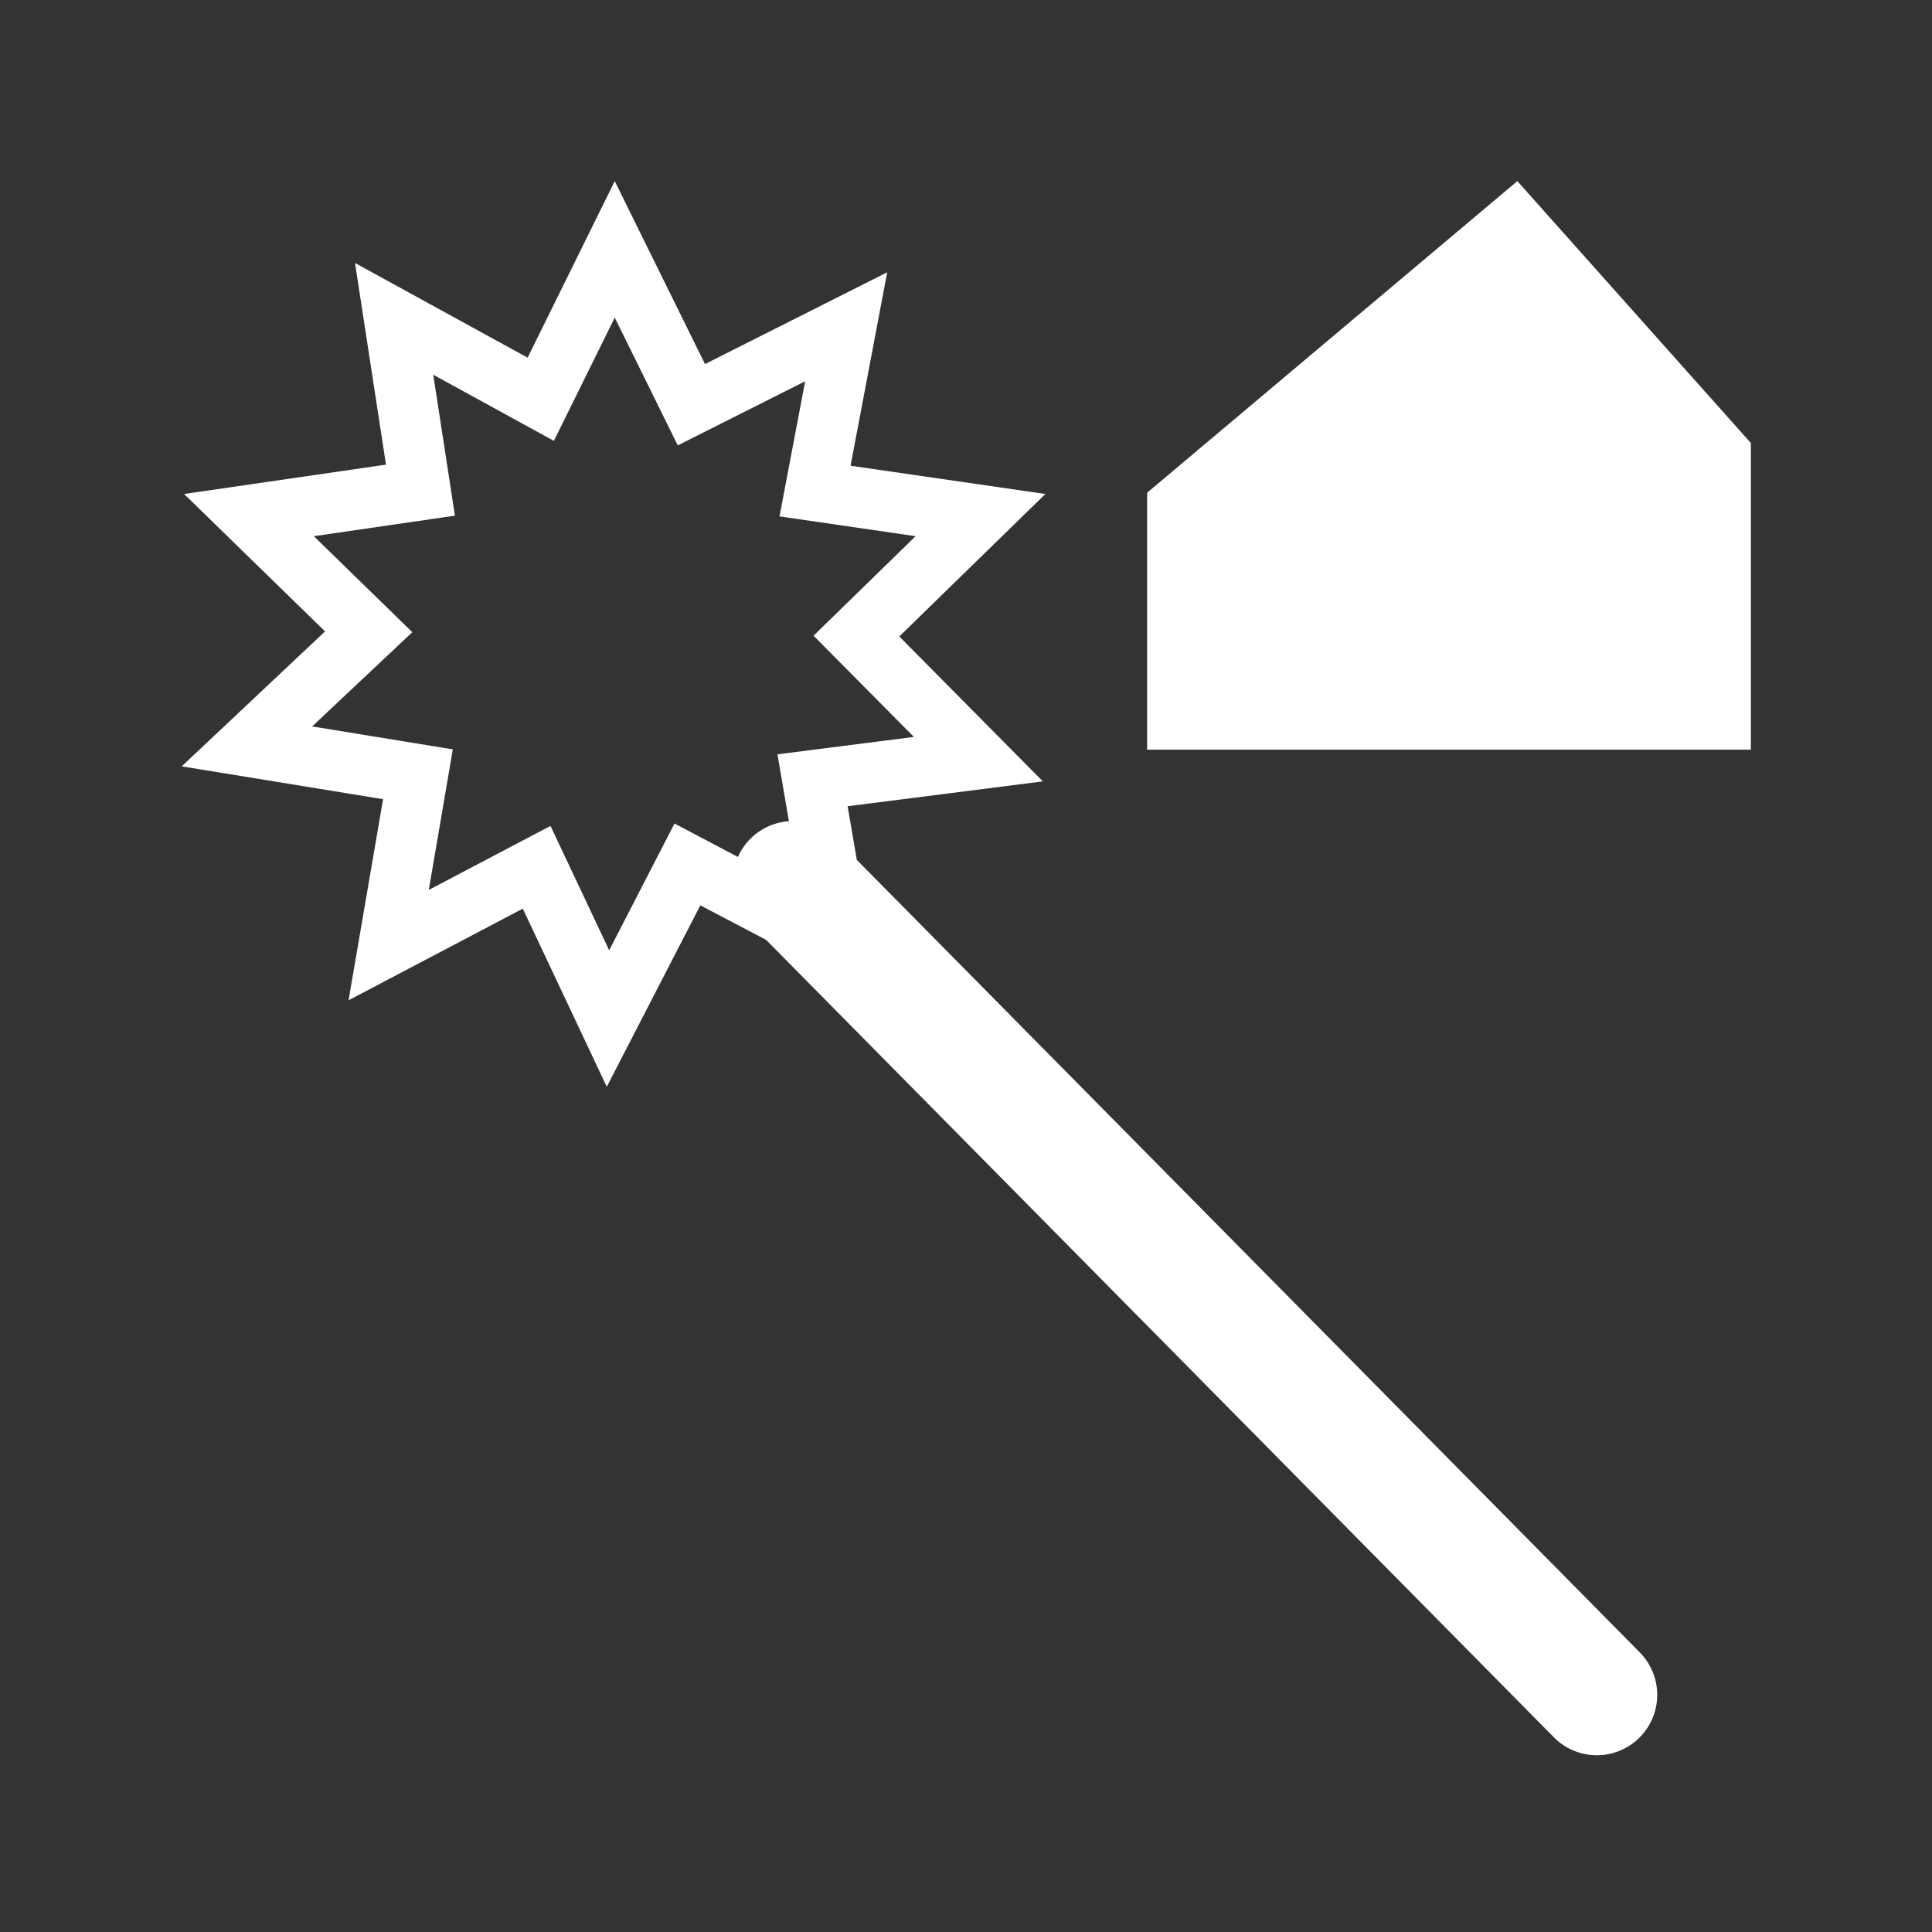 <?xml version="1.0" standalone="no"?><!DOCTYPE svg PUBLIC "-//W3C//DTD SVG 1.1//EN" "http://www.w3.org/Graphics/SVG/1.1/DTD/svg11.dtd"><svg t="1694071369535" class="icon" viewBox="0 0 1024 1024" version="1.1" xmlns="http://www.w3.org/2000/svg" p-id="29429" xmlns:xlink="http://www.w3.org/1999/xlink" width="100" height="100"><rect x="0" y="0" width="1024" height="1024" fill="#333333" stroke="none"/><path d="M391.136 454.208a31.904 31.904 0 0 1 27.008-18.944l-6.08-35.456 72.32-9.216-53.184-53.664 54.08-52.736-72.128-10.496 13.6-71.616-67.52 33.984-33.408-67.744-32.256 65.344-63.936-35.04 11.488 74.688-74.784 10.88 52.192 50.88-53.088 49.952 74.56 12.16-12.736 74.496 64.512-33.92 31.104 65.92 34.624-67.2 33.632 17.728z m63.008 1.568L869.12 875.808a32 32 0 0 1-45.536 44.992L406.08 498.176l-34.88-18.336L321.6 576 277.088 481.6l-92.352 48.576 18.304-106.592-106.72-17.408 75.968-71.52-74.72-72.832 107.008-15.552-16.416-106.88 91.488 50.176L325.824 96l47.84 96.96 96.576-48.64-19.424 102.528 103.264 14.976-77.44 75.52 76.096 76.8-103.488 13.184 4.896 28.448zM804.224 96L928 234.816v162.528H608V261.152L804.224 96z" fill="#ffffff" p-id="29430"></path></svg>